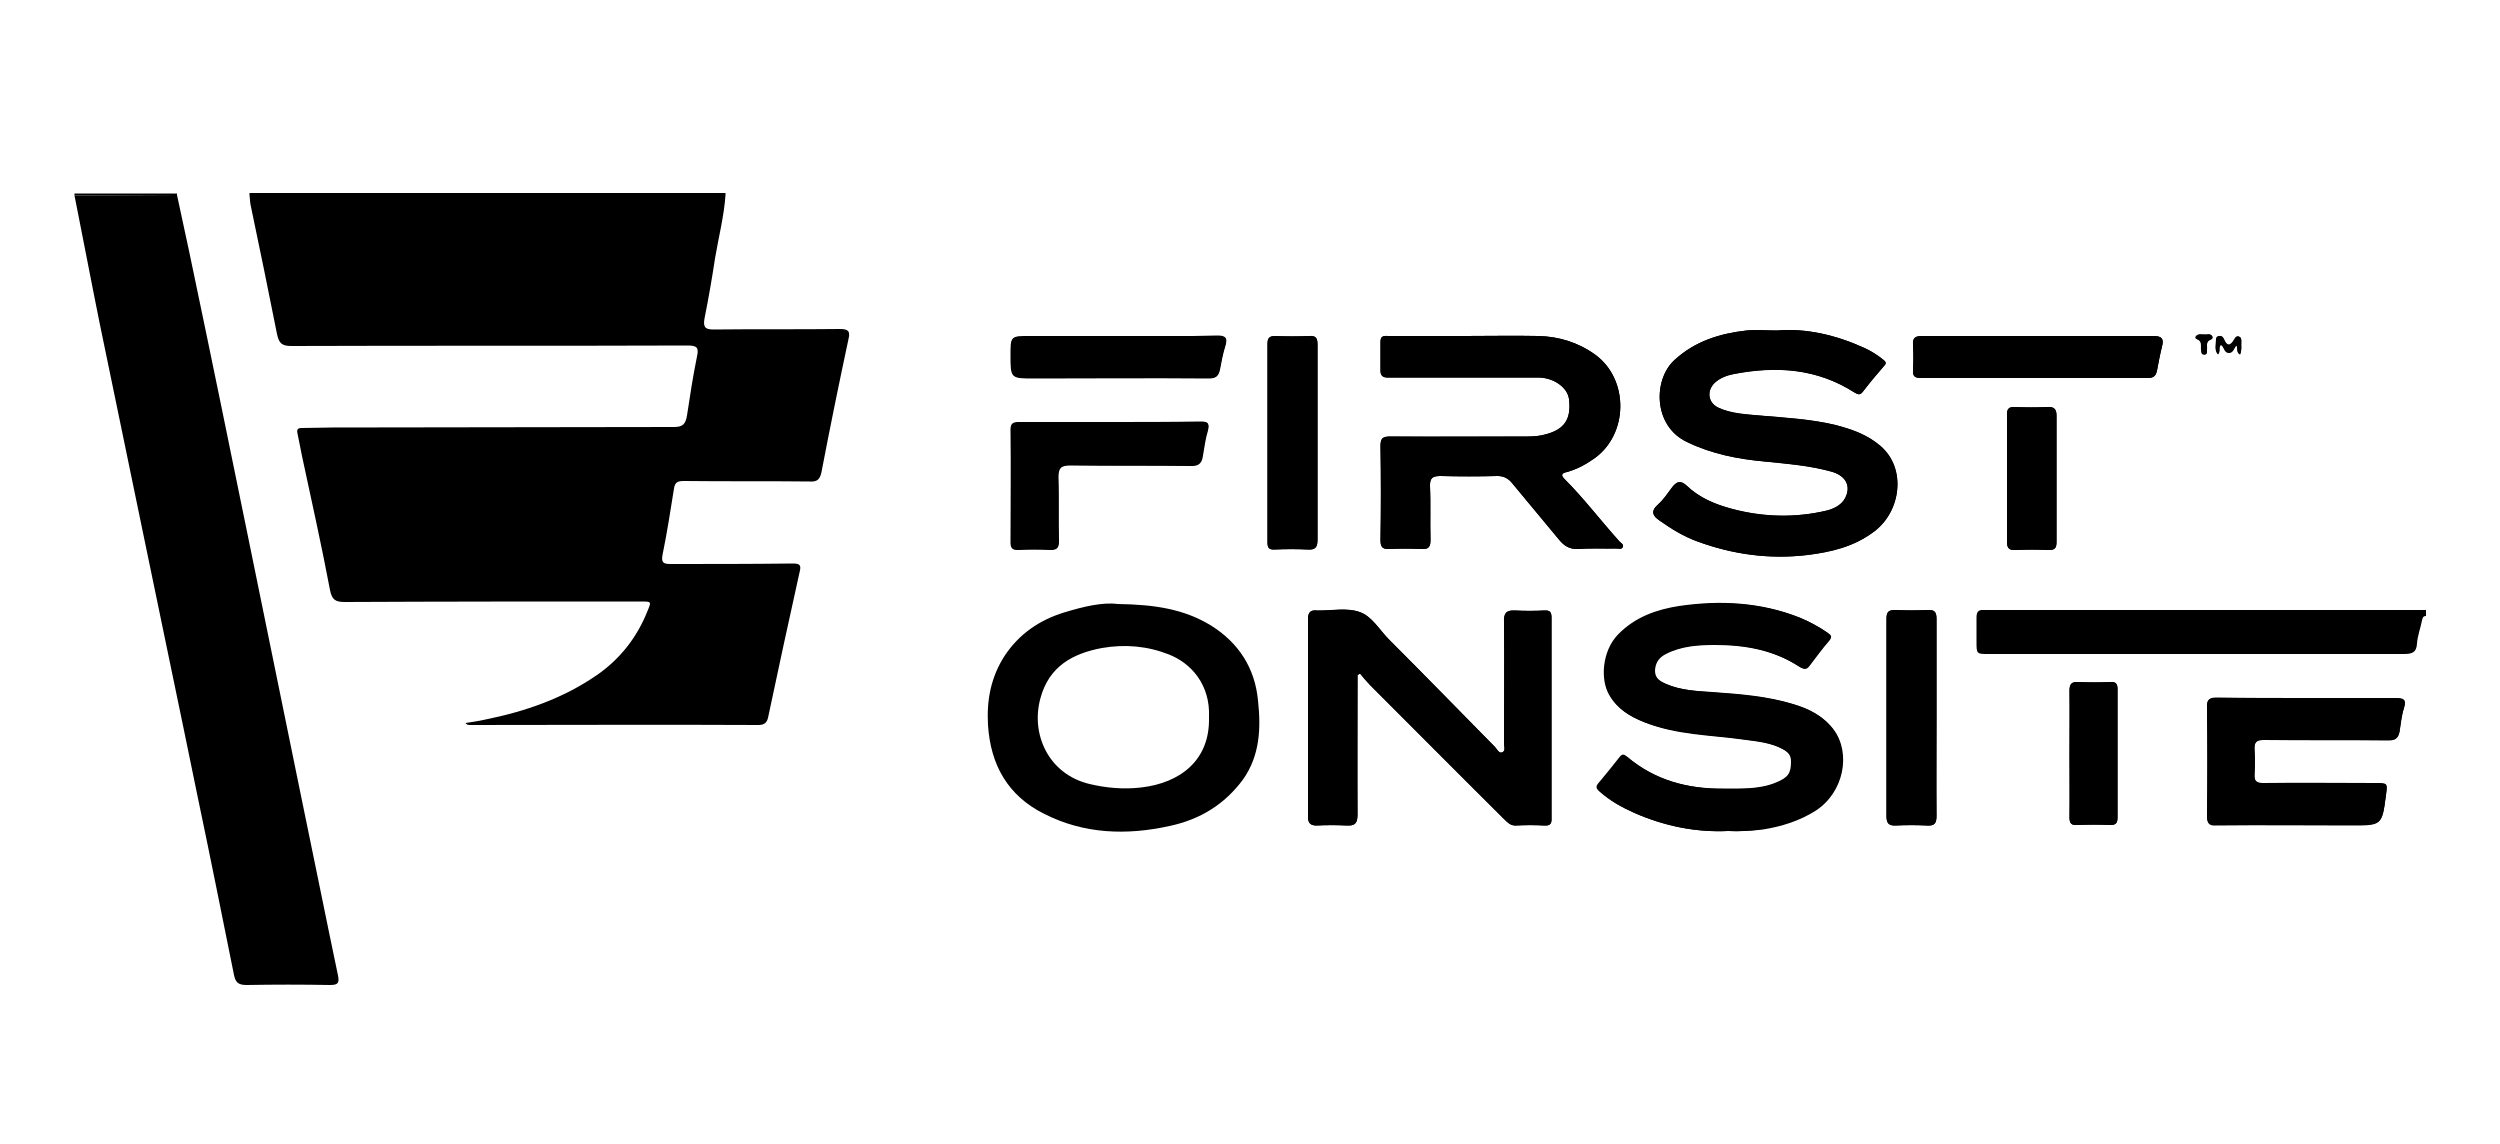 <?xml version="1.0" encoding="utf-8"?>
<!-- Generator: Adobe Illustrator 25.2.0, SVG Export Plug-In . SVG Version: 6.00 Build 0)  -->
<svg version="1.1" xmlns="http://www.w3.org/2000/svg" xmlns:xlink="http://www.w3.org/1999/xlink" x="0px" y="0px"
	 viewBox="0 0 500 228.8" style="enable-background:new 0 0 500 228.8;" xml:space="preserve">
<style type="text/css">
	.st0{display:none;}
	.st1{display:inline;}
	.st2{fill:url(#SVGID_1_);}
	.st3{fill:#231F20;}
	.st4{fill:#FFFFFF;}
	.st5{fill-rule:evenodd;clip-rule:evenodd;}
</style>
<g id="Capa_1" class="st0">
	<g class="st1">
		<g>
			<g>
				<linearGradient id="SVGID_1_" gradientUnits="userSpaceOnUse" x1="10.312" y1="114.387" x2="217.09" y2="114.387">
					<stop  offset="0" style="stop-color:#022A61"/>
					<stop  offset="1" style="stop-color:#00ADEE"/>
				</linearGradient>
				<path class="st2" d="M10.8,104.5c-5.4,56.8,36.2,107.3,93,112.8s107.3-36.2,112.8-93s-36.2-107.3-93-112.8S16.2,47.7,10.8,104.5
					z M40,117.1c4.4-45.5,44.8-78.9,90.3-74.5s78.9,44.8,74.5,90.3s-44.8,78.9-90.3,74.5C69,203.1,35.6,162.6,40,117.1z"/>
			</g>
			<g>
				<g>
					<path class="st3" d="M245.6,86.3h29.9c0.1,0,0.1,0.1,0.1,0.1v6.4c0,0.1,0,0.1-0.1,0.1h-27.3c-1.5,0.2-2.3,0.9-2.3,2.2
						c0,0.9,0.5,1.5,1.4,1.9c0.3,0.1,0.6,0.2,1,0.2h18.6c2.6,0,4.9,1,6.9,3.1c1.2,1.4,1.8,2.9,1.8,4.6v1.9c0,2.8-1.6,5-4.8,6.7
						c-1.3,0.6-2.7,0.9-4.1,0.9h-29.7c-0.1,0-0.1,0-0.1-0.1v-6.4c0-0.1,0.1-0.1,0.1-0.1h27.2c1.1,0,1.9-0.5,2.3-1.5
						c0.1-0.4,0.1-0.7,0.1-0.7c0-0.9-0.5-1.5-1.4-2c-0.3-0.1-0.6-0.2-1-0.2h-18.3c-3,0-5.5-1.2-7.6-3.5c-1-1.3-1.4-2.6-1.4-4.1v-1.9
						c0-2.6,1.4-4.7,4.3-6.4C242.7,86.8,244.2,86.3,245.6,86.3z"/>
					<path class="st3" d="M278.3,86.3h38.5c0.1,0,0.1,0.1,0.1,0.1v6.4c0,0.1,0,0.1-0.1,0.1h-14.7v21.4c0,0.1,0,0.1-0.1,0.1h-8.8
						c-0.1,0-0.1,0-0.1-0.1V93h-14.8c-0.1,0-0.1,0-0.1-0.1v-6.4C278.2,86.3,278.3,86.3,278.3,86.3z"/>
					<path class="st3" d="M334.2,86.3h9c0.2,0.2,2,3.2,5.6,9.2c7.1,12.1,10.8,18.4,11.1,19v0.1h-10.4c-0.2-0.2-3.4-5.6-9.6-16.2
						c-0.8-1.3-1.1-1.9-1.2-1.9c-6.9,11.8-10.5,17.8-10.7,18.1h-10.4v-0.1C328.2,96.2,333.8,86.9,334.2,86.3z"/>
					<path class="st3" d="M364.7,86.3h29.9c2.7,0,5.1,1.2,7.3,3.5c1,1.4,1.5,2.8,1.5,4.1v20.5c0,0.1,0,0.1-0.1,0.1h-8.8
						c-0.1,0-0.1,0-0.1-0.1V98c0-2.5-1.1-4.1-3.2-4.9c-0.5-0.1-1-0.2-1.4-0.2h-16.1v21.4c0,0.1,0,0.1-0.1,0.1h-8.8
						c-0.1,0-0.1,0-0.1-0.1v-28C364.6,86.3,364.6,86.3,364.7,86.3z"/>
					<path class="st3" d="M406.1,86.3h38.5c0.1,0,0.1,0.1,0.1,0.1v6.4c-0.5,0.4-4.8,2.9-13,7.6c-8.1,4.8-12.2,7.2-12.5,7.3v0.1h25.3
						c0.1,0,0.1,0,0.1,0.1v6.4c0,0.1,0,0.1-0.1,0.1h-38.5c-0.1,0-0.1,0-0.1-0.1v-6.5c0.3-0.3,5.6-3.4,15.9-9.3
						c2.9-1.7,6-3.6,9.4-5.5V93h-25.2c-0.1,0-0.1,0-0.1-0.1v-6.4C406,86.3,406,86.3,406.1,86.3z"/>
					<path class="st3" d="M464,86.3h9c0.2,0.2,2,3.2,5.6,9.2c7.1,12.1,10.8,18.4,11.1,19v0.1h-10.4c-0.2-0.2-3.4-5.6-9.6-16.2
						c-0.8-1.3-1.1-1.9-1.2-1.9c-6.9,11.8-10.5,17.8-10.7,18.1h-10.4v-0.1C458.1,96.2,463.6,86.9,464,86.3z"/>
				</g>
				<g>
					<g>
						<polygon class="st3" points="277.9,142.3 271.1,142.3 271.1,123.8 273.5,123.8 273.5,139.9 277.9,139.9 						"/>
					</g>
					<g>
						<path class="st3" d="M313.9,142.3h-2.6l-2.3-5.6h-6.6l-2.3,5.6h-2.6l8.2-20.2L313.9,142.3z M303.4,134.2h4.6l-2.3-5.7
							L303.4,134.2z"/>
					</g>
					<g>
						<path class="st3" d="M340.2,142.3h-5.1v-18.5h4.1c0.7,0,1.4,0.1,2,0.2c0.7,0.1,1.4,0.5,2,1c0.6,0.5,1.1,1.2,1.3,1.9
							c0.2,0.7,0.4,1.4,0.4,2.2c0,0.9-0.2,1.7-0.6,2.4c-0.2,0.3-0.4,0.6-0.7,0.9c0.1,0.1,0.2,0.1,0.3,0.2c0.5,0.3,0.9,0.7,1.3,1.1
							c0.4,0.4,0.6,0.9,0.8,1.5c0.2,0.5,0.3,1.1,0.3,1.8c0,0.8-0.2,1.5-0.5,2.2c-0.3,0.7-0.8,1.3-1.4,1.8c-0.7,0.6-1.4,1-2.2,1.1
							C341.8,142.2,341.1,142.3,340.2,142.3z M337.7,139.9h1.9c0.6,0,1.2,0,1.7-0.1c0.5,0,0.9-0.2,1.4-0.5c0.4-0.3,0.8-0.6,1-1.1
							c0.2-0.4,0.4-0.9,0.4-1.4c0-0.5-0.1-1-0.4-1.5c-0.2-0.4-0.6-0.8-1-1c-0.4-0.2-1-0.3-1.5-0.4c-0.6-0.1-1.2-0.1-1.8-0.1h-1.7
							V139.9z M337.7,131.6h1.2c0.6,0,1.1,0,1.5-0.1c0.4,0,0.7-0.2,1.1-0.4c0.4-0.3,0.6-0.6,0.8-0.9c0.1-0.4,0.2-0.8,0.2-1.3
							c0-0.5-0.1-0.9-0.3-1.3c-0.2-0.4-0.4-0.7-0.8-0.9c-0.3-0.2-0.7-0.3-1.1-0.4c-0.5,0-1-0.1-1.4-0.1h-1.2V131.6z"/>
					</g>
					<g>
						<path class="st3" d="M377.6,142.5c-1.3,0-2.5-0.3-3.7-0.7c-1.1-0.5-2.2-1.2-3-2c-0.9-0.9-1.5-1.9-2.1-3
							c-0.5-1.1-0.8-2.4-0.8-3.7c0-1.3,0.3-2.5,0.8-3.7c0.5-1.1,1.2-2.2,2.1-3c0.9-0.9,1.9-1.5,3-2c2.3-1,5-1,7.4,0
							c1.2,0.5,2.2,1.2,3,2c0.9,0.9,1.6,1.9,2.1,3c0.5,1.1,0.8,2.4,0.8,3.7c0,1.3-0.3,2.5-0.8,3.7c-0.5,1.1-1.2,2.1-2.1,3
							c-0.9,0.9-1.9,1.5-3,2C380.1,142.3,378.9,142.5,377.6,142.5z M377.6,126c-1,0-1.9,0.2-2.7,0.6c-0.9,0.4-1.6,0.9-2.3,1.5
							c-0.6,0.6-1.2,1.4-1.5,2.2c-0.4,0.8-0.6,1.8-0.6,2.7s0.2,1.9,0.6,2.7c0.4,0.9,0.9,1.6,1.5,2.2c0.6,0.6,1.4,1.2,2.3,1.5
							c1.7,0.7,3.7,0.8,5.5,0c0.9-0.4,1.6-0.9,2.3-1.5c0.6-0.6,1.2-1.4,1.5-2.3c0.4-0.9,0.6-1.8,0.6-2.7c0-1-0.2-1.9-0.6-2.7
							c-0.4-0.9-0.9-1.6-1.5-2.2c-0.6-0.6-1.4-1.2-2.3-1.5C379.5,126.2,378.6,126,377.6,126z"/>
					</g>
					<g>
						<path class="st3" d="M415.9,142.5c-0.9,0-1.9-0.2-2.8-0.5c-0.9-0.4-1.7-0.9-2.4-1.7c-0.3-0.4-0.6-0.8-0.8-1.3
							c-0.2-0.4-0.3-0.8-0.4-1.3c-0.1-0.4-0.1-0.8-0.1-1.3c0-0.4,0-0.8,0-1.3v-11.4h2.5v11c0,0.4,0,0.8,0,1.2c0,0.4,0,0.7,0.1,1
							c0.1,0.3,0.1,0.7,0.2,1c0.1,0.3,0.2,0.5,0.4,0.7c0.2,0.2,0.4,0.4,0.6,0.6c0.3,0.2,0.5,0.3,0.8,0.5c0.3,0.1,0.6,0.2,0.9,0.3
							c0.6,0.1,1.2,0.1,1.8,0c0.3-0.1,0.6-0.2,0.9-0.3c0.3-0.1,0.6-0.3,0.8-0.5c0.2-0.2,0.4-0.4,0.6-0.6c0.2-0.2,0.3-0.5,0.4-0.7
							c0.1-0.3,0.2-0.6,0.2-1c0.1-0.3,0.1-0.7,0.1-1c0-0.4,0-0.8,0-1.2v-11h2.5v11.4c0,0.4,0,0.9,0,1.3c0,0.4-0.1,0.9-0.1,1.3
							c-0.1,0.4-0.2,0.9-0.4,1.3c-0.2,0.4-0.4,0.8-0.8,1.2c-0.7,0.8-1.5,1.3-2.4,1.7C417.7,142.3,416.8,142.5,415.9,142.5z"/>
					</g>
					<g>
						<path class="st3" d="M456,142.3h-2.9L448,135v7.3h-2.5v-18.5h2.8c0.7,0,1.4,0,2.1,0.1c0.8,0.1,1.5,0.4,2.2,0.9
							c0.7,0.5,1.2,1.2,1.6,1.9c0.3,0.7,0.4,1.5,0.4,2.3c0,0.8-0.1,1.6-0.4,2.2c-0.3,0.7-0.7,1.2-1.2,1.7c-0.5,0.4-1.1,0.8-1.8,1
							c-0.3,0.1-0.6,0.2-0.9,0.2L456,142.3z M448,131.8h0.7c0.5,0,1,0,1.5-0.1c0.4-0.1,0.7-0.2,1.1-0.5c0.3-0.3,0.6-0.6,0.7-1
							c0.2-0.4,0.2-0.8,0.2-1.2c0-0.5-0.1-1-0.4-1.5c-0.2-0.4-0.6-0.7-1-0.9c-0.4-0.2-0.8-0.3-1.2-0.3c-0.5,0-1,0-1.5,0h0V131.8z"/>
					</g>
				</g>
			</g>
		</g>
	</g>
</g>
<g id="Capa_2" class="st0">
	<g class="st1">
		<g>
			<g>
				<path class="st4" d="M10.8,104.5c-5.4,56.8,36.2,107.3,93,112.8s107.3-36.2,112.8-93s-36.2-107.3-93-112.8S16.2,47.7,10.8,104.5
					z M40,117.1c4.4-45.5,44.8-78.9,90.3-74.5s78.9,44.8,74.5,90.3s-44.8,78.9-90.3,74.5C69,203.1,35.6,162.6,40,117.1z"/>
			</g>
			<g>
				<g>
					<path class="st4" d="M245.6,86.3h29.9c0.1,0,0.1,0.1,0.1,0.1v6.4c0,0.1,0,0.1-0.1,0.1h-27.3c-1.5,0.2-2.3,0.9-2.3,2.2
						c0,0.9,0.5,1.5,1.4,1.9c0.3,0.1,0.6,0.2,1,0.2h18.6c2.6,0,4.9,1,6.9,3.1c1.2,1.4,1.8,2.9,1.8,4.6v1.9c0,2.8-1.6,5-4.8,6.7
						c-1.3,0.6-2.7,0.9-4.1,0.9h-29.7c-0.1,0-0.1,0-0.1-0.1v-6.4c0-0.1,0.1-0.1,0.1-0.1h27.2c1.1,0,1.9-0.5,2.3-1.5
						c0.1-0.4,0.1-0.7,0.1-0.7c0-0.9-0.5-1.5-1.4-2c-0.3-0.1-0.6-0.2-1-0.2h-18.3c-3,0-5.5-1.2-7.6-3.5c-1-1.3-1.4-2.6-1.4-4.1v-1.9
						c0-2.6,1.4-4.7,4.3-6.4C242.7,86.8,244.2,86.3,245.6,86.3z"/>
					<path class="st4" d="M278.3,86.3h38.5c0.1,0,0.1,0.1,0.1,0.1v6.4c0,0.1,0,0.1-0.1,0.1h-14.7v21.4c0,0.1,0,0.1-0.1,0.1h-8.8
						c-0.1,0-0.1,0-0.1-0.1V93h-14.8c-0.1,0-0.1,0-0.1-0.1v-6.4C278.2,86.3,278.3,86.3,278.3,86.3z"/>
					<path class="st4" d="M334.2,86.3h9c0.2,0.2,2,3.2,5.6,9.2c7.1,12.1,10.8,18.4,11.1,19v0.1h-10.4c-0.2-0.2-3.4-5.6-9.6-16.2
						c-0.8-1.3-1.1-1.9-1.2-1.9c-6.9,11.8-10.5,17.8-10.7,18.1h-10.4v-0.1C328.2,96.2,333.8,86.9,334.2,86.3z"/>
					<path class="st4" d="M364.7,86.3h29.9c2.7,0,5.1,1.2,7.3,3.5c1,1.4,1.5,2.8,1.5,4.1v20.5c0,0.1,0,0.1-0.1,0.1h-8.8
						c-0.1,0-0.1,0-0.1-0.1V98c0-2.5-1.1-4.1-3.2-4.9c-0.5-0.1-1-0.2-1.4-0.2h-16.1v21.4c0,0.1,0,0.1-0.1,0.1h-8.8
						c-0.1,0-0.1,0-0.1-0.1v-28C364.6,86.3,364.6,86.3,364.7,86.3z"/>
					<path class="st4" d="M406.1,86.3h38.5c0.1,0,0.1,0.1,0.1,0.1v6.4c-0.5,0.4-4.8,2.9-13,7.6c-8.1,4.8-12.2,7.2-12.5,7.3v0.1h25.3
						c0.1,0,0.1,0,0.1,0.1v6.4c0,0.1,0,0.1-0.1,0.1h-38.5c-0.1,0-0.1,0-0.1-0.1v-6.5c0.3-0.3,5.6-3.4,15.9-9.3
						c2.9-1.7,6-3.6,9.4-5.5V93h-25.2c-0.1,0-0.1,0-0.1-0.1v-6.4C406,86.3,406,86.3,406.1,86.3z"/>
					<path class="st4" d="M464,86.3h9c0.2,0.2,2,3.2,5.6,9.2c7.1,12.1,10.8,18.4,11.1,19v0.1h-10.4c-0.2-0.2-3.4-5.6-9.6-16.2
						c-0.8-1.3-1.1-1.9-1.2-1.9c-6.9,11.8-10.5,17.8-10.7,18.1h-10.4v-0.1C458.1,96.2,463.6,86.9,464,86.3z"/>
				</g>
				<g>
					<g>
						<polygon class="st4" points="277.9,142.3 271.1,142.3 271.1,123.8 273.5,123.8 273.5,139.9 277.9,139.9 						"/>
					</g>
					<g>
						<path class="st4" d="M313.9,142.3h-2.6l-2.3-5.6h-6.6l-2.3,5.6h-2.6l8.2-20.2L313.9,142.3z M303.4,134.2h4.6l-2.3-5.7
							L303.4,134.2z"/>
					</g>
					<g>
						<path class="st4" d="M340.2,142.3h-5.1v-18.5h4.1c0.7,0,1.4,0.1,2,0.2c0.7,0.1,1.4,0.5,2,1c0.6,0.5,1.1,1.2,1.3,1.9
							c0.2,0.7,0.4,1.4,0.4,2.2c0,0.9-0.2,1.7-0.6,2.4c-0.2,0.3-0.4,0.6-0.7,0.9c0.1,0.1,0.2,0.1,0.3,0.2c0.5,0.3,0.9,0.7,1.3,1.1
							c0.4,0.4,0.6,0.9,0.8,1.5c0.2,0.5,0.3,1.1,0.3,1.8c0,0.8-0.2,1.5-0.5,2.2c-0.3,0.7-0.8,1.3-1.4,1.8c-0.7,0.6-1.4,1-2.2,1.1
							C341.8,142.2,341.1,142.3,340.2,142.3z M337.7,139.9h1.9c0.6,0,1.2,0,1.7-0.1c0.5,0,0.9-0.2,1.4-0.5c0.4-0.3,0.8-0.6,1-1.1
							c0.2-0.4,0.4-0.9,0.4-1.4c0-0.5-0.1-1-0.4-1.5c-0.2-0.4-0.6-0.8-1-1c-0.4-0.2-1-0.3-1.5-0.4c-0.6-0.1-1.2-0.1-1.8-0.1h-1.7
							V139.9z M337.7,131.6h1.2c0.6,0,1.1,0,1.5-0.1c0.4,0,0.7-0.2,1.1-0.4c0.4-0.3,0.6-0.6,0.8-0.9c0.1-0.4,0.2-0.8,0.2-1.3
							c0-0.5-0.1-0.9-0.3-1.3c-0.2-0.4-0.4-0.7-0.8-0.9c-0.3-0.2-0.7-0.3-1.1-0.4c-0.5,0-1-0.1-1.4-0.1h-1.2V131.6z"/>
					</g>
					<g>
						<path class="st4" d="M377.6,142.5c-1.3,0-2.5-0.3-3.7-0.7c-1.1-0.5-2.2-1.2-3-2c-0.9-0.9-1.5-1.9-2.1-3
							c-0.5-1.1-0.8-2.4-0.8-3.7c0-1.3,0.3-2.5,0.8-3.7c0.5-1.1,1.2-2.2,2.1-3c0.9-0.9,1.9-1.5,3-2c2.3-1,5-1,7.4,0
							c1.2,0.5,2.2,1.2,3,2c0.9,0.9,1.6,1.9,2.1,3c0.5,1.1,0.8,2.4,0.8,3.7c0,1.3-0.3,2.5-0.8,3.7c-0.5,1.1-1.2,2.1-2.1,3
							c-0.9,0.9-1.9,1.5-3,2C380.1,142.3,378.9,142.5,377.6,142.5z M377.6,126c-1,0-1.9,0.2-2.7,0.6c-0.9,0.4-1.6,0.9-2.3,1.5
							c-0.6,0.6-1.2,1.4-1.5,2.2c-0.4,0.8-0.6,1.8-0.6,2.7s0.2,1.9,0.6,2.7c0.4,0.9,0.9,1.6,1.5,2.2c0.6,0.6,1.4,1.2,2.3,1.5
							c1.7,0.7,3.7,0.8,5.5,0c0.9-0.4,1.6-0.9,2.3-1.5c0.6-0.6,1.2-1.4,1.5-2.3c0.4-0.9,0.6-1.8,0.6-2.7c0-1-0.2-1.9-0.6-2.7
							c-0.4-0.9-0.9-1.6-1.5-2.2c-0.6-0.6-1.4-1.2-2.3-1.5C379.5,126.2,378.6,126,377.6,126z"/>
					</g>
					<g>
						<path class="st4" d="M415.9,142.5c-0.9,0-1.9-0.2-2.8-0.5c-0.9-0.4-1.7-0.9-2.4-1.7c-0.3-0.4-0.6-0.8-0.8-1.3
							c-0.2-0.4-0.3-0.8-0.4-1.3c-0.1-0.4-0.1-0.8-0.1-1.3c0-0.4,0-0.8,0-1.3v-11.4h2.5v11c0,0.4,0,0.8,0,1.2c0,0.4,0,0.7,0.1,1
							c0.1,0.3,0.1,0.7,0.2,1c0.1,0.3,0.2,0.5,0.4,0.7c0.2,0.2,0.4,0.4,0.6,0.6c0.3,0.2,0.5,0.3,0.8,0.5c0.3,0.1,0.6,0.2,0.9,0.3
							c0.6,0.1,1.2,0.1,1.8,0c0.3-0.1,0.6-0.2,0.9-0.3c0.3-0.1,0.6-0.3,0.8-0.5c0.2-0.2,0.4-0.4,0.6-0.6c0.2-0.2,0.3-0.5,0.4-0.7
							c0.1-0.3,0.2-0.6,0.2-1c0.1-0.3,0.1-0.7,0.1-1c0-0.4,0-0.8,0-1.2v-11h2.5v11.4c0,0.4,0,0.9,0,1.3c0,0.4-0.1,0.9-0.1,1.3
							c-0.1,0.4-0.2,0.9-0.4,1.3c-0.2,0.4-0.4,0.8-0.8,1.2c-0.7,0.8-1.5,1.3-2.4,1.7C417.7,142.3,416.8,142.5,415.9,142.5z"/>
					</g>
					<g>
						<path class="st4" d="M456,142.3h-2.9L448,135v7.3h-2.5v-18.5h2.8c0.7,0,1.4,0,2.1,0.1c0.8,0.1,1.5,0.4,2.2,0.9
							c0.7,0.5,1.2,1.2,1.6,1.9c0.3,0.7,0.4,1.5,0.4,2.3c0,0.8-0.1,1.6-0.4,2.2c-0.3,0.7-0.7,1.2-1.2,1.7c-0.5,0.4-1.1,0.8-1.8,1
							c-0.3,0.1-0.6,0.2-0.9,0.2L456,142.3z M448,131.8h0.7c0.5,0,1,0,1.5-0.1c0.4-0.1,0.7-0.2,1.1-0.5c0.3-0.3,0.6-0.6,0.7-1
							c0.2-0.4,0.2-0.8,0.2-1.2c0-0.5-0.1-1-0.4-1.5c-0.2-0.4-0.6-0.7-1-0.9c-0.4-0.2-0.8-0.3-1.2-0.3c-0.5,0-1,0-1.5,0h0V131.8z"/>
					</g>
				</g>
			</g>
		</g>
	</g>
</g>
<g id="Capa_3" class="st0">
	<g class="st1">
		<path d="M222.7,137.1c0-0.3-3.6-5.4-23.6-35.5L189.2,87l7.5-10.8c3.9-6,11-16.4,15.5-23c4.5-6.9,8.4-12.5,8.7-12.8
			c0-0.3,0.3-0.6,0.3-0.9v-0.3H206c-14.9,0.3-14.9,0.3-16.7,3c-0.9,1.2-2.1,3.3-2.7,4.2c-0.6,0.6-1.8,3-3,4.8
			c-1.5,1.8-3,4.8-3.9,6.3c-3,4.5-6,9-6,9.3h-0.3l-1.5-2.4c-0.6-1.2-2.1-3.3-3-4.5c-2.4-3.9-3.3-5.7-4.8-7.8
			c-0.9-1.2-2.7-4.5-4.8-7.5c-3.3-5.1-3.3-5.1-18.5-5.4h-15.5v0.3c0,0.3,7.2,10.8,15.8,23.9c8.7,12.8,15.5,23.6,15.8,23.9
			c0,0.3-2.7,4.2-14,21.5c-10.5,14.9-15.2,22.1-17,24.8l-1.8,3l-0.6-1.2c-0.9-1.5-1.5-3.3-2.4-5.7c-0.6-1.2-0.9-2.1-1.2-2.4
			c-0.6-1.2-1.5-3.6-2.7-6.3c-0.6-1.8-1.5-3.6-1.5-3.9c-0.3-0.6-0.9-1.8-1.2-3c-0.6-1.2-1.2-2.4-1.2-2.7c-0.3-0.6-1.2-2.4-1.8-3.9
			c-0.6-1.8-1.5-3.6-1.5-3.9c-0.3-0.6-0.9-1.8-1.2-3c-0.6-1.2-0.9-2.1-1.2-2.4c-0.6-1.2-1.5-3.6-2.7-6.3c-0.6-1.8-1.5-3.6-1.5-3.9
			c-0.3-0.6-0.9-1.8-1.2-3c-0.6-1.2-1.2-2.4-1.2-2.7c-0.3-0.6-1.5-3.6-3-6.9c-1.2-3.3-2.7-6-2.7-6.3c-0.9-2.1-1.8-4.2-4.2-10.2
			c-3.6-8.4-5.4-12.2-6-13.7c-0.3-0.9-0.9-2.7-1.8-4.2l-0.9-2.7H69.5H56.3L55.5,41c-0.6,1.2-2.4,5.7-4.2,9.9s-3.9,9-4.5,10.8
			c-1.2,3-2.1,5.1-2.7,6.3c-0.3,0.3-0.6,1.2-1.2,2.4c-0.3,1.2-0.9,2.4-1.2,3c0,0.3-0.9,2.1-1.5,3.9c-0.6,1.5-1.5,3.3-1.8,3.9
			c0,0.3-0.9,2.1-1.5,4.2c-0.9,1.8-1.8,3.3-1.8,3.9c-0.3,0.3-0.9,1.8-1.5,3.3c-0.6,1.2-1.2,3-1.5,3.9c-0.3,0.6-1.2,2.4-1.8,3.9
			c-0.6,1.2-1.2,3-1.5,3.9c-0.6,0.9-2.4,5.4-6.6,15.5c-1.2,3-2.1,5.1-2.7,6.3c-0.3,0.3-0.6,1.2-1.2,2.4c-0.3,1.2-0.9,2.4-1.2,3
			c-0.6,1.8-2.4,5.7-2.4,6h14.3h14l3.6-8.7l3.6-8.7l18.8-0.3H88l2.4,6c1.2,3.3,2.7,6.3,2.7,6.9c0.3,0.3,0.6,1.5,1.2,2.7l0.9,2.1
			h29.3c29.6,0,29.6,0,30.2-1.2c0.6-0.6,1.5-1.8,2.1-3c0.6-1.2,2.1-3,2.7-4.2c0.9-1.5,2.1-3.3,2.7-4.2c0.6-0.9,1.8-2.7,2.7-3.9
			c0.6-1.2,2.1-3.6,3-5.1c1.2-1.5,2.7-3.9,3.6-5.4l1.5-2.4h0.3c0,0.3,1.2,1.8,2.1,3.6c1.2,1.8,3.6,5.1,5.1,7.8
			c1.8,2.7,3.3,5.4,3.9,6.3c0.6,0.6,1.5,2.1,2.1,3c0.6,0.9,2.1,3.3,3.3,5.1c2.1,3.6,2.1,3.6,17.6,3.6H222.7z M79.9,98.6H69.2H58.4
			V98c0.3-0.9,10.5-26.3,10.8-26.6l0.3-0.3l3.3,9c2.1,5.1,4.5,11,5.4,13.4c0.9,2.4,1.8,4.8,1.8,4.8V98.6z"/>
		<polygon points="167.1,159.5 167.1,177.7 167.1,196 172.2,196 177.3,196 177.3,177.7 177.3,159.5 172.2,159.5 		"/>
		<path d="M132.5,159.5v10.2c0,10.5-0.3,12.8-1.2,14.9c-1.5,3-6.9,3.9-9.9,1.2c-2.1-1.8-2.1-2.1-2.1-14.9v-11.3h-5.1h-5.4v11.9
			c0,13.1,0,14.3,1.8,17.6c1.8,3.6,5.1,6,9.3,6.9c2.1,0.6,9,0.6,11,0.3c2.7-0.6,5.7-2.1,7.5-3.9c1.8-1.8,3.3-4.8,3.9-7.5
			c0.3-0.9,0.3-6,0.3-13.4v-11.9h-5.1H132.5z"/>
		<path d="M79,177.7l-1.5-0.9l0.9-0.3c1.2-0.9,3-2.7,3.6-3.9c0.9-2.1,0.9-5.7-0.3-7.8c-1.2-2.7-4.2-4.5-7.8-5.1
			c-1.2-0.3-6.3-0.3-11.9-0.3H51.9v18.2V196h10.8c6.6,0,11.6,0,12.5-0.3c3.9-0.6,7.2-3,8.4-5.7c0.9-1.8,1.2-4.8,0.6-7.2
			C83.2,180.7,81.4,178.9,79,177.7z M61.7,171.2v-3.3h4.2c5.4,0,6.6,0.6,6.6,3c0,1.5-0.9,2.7-2.7,3c-0.9,0.3-3,0.3-4.8,0.3h-3.3
			V171.2z M71,187.6c-0.6,0.3-3,0.3-5.1,0.3h-4.2v-3.3v-3.3h4.8c5.4,0,6.9,0.3,7.5,2.1C74.6,185.5,73.4,187,71,187.6z"/>
		<polygon points="318.5,187.3 318.5,184.6 318.8,181.9 327.5,181.6 336.2,181.6 336.2,177.7 336.2,173.9 327.2,173.6 318.5,173.6 
			318.5,170.9 318.8,168.5 328.4,168.2 337.9,168.2 337.9,163.7 337.9,159.5 323.3,159.5 308.7,159.5 308.7,177.7 308.7,196 
			323.6,196 338.2,196 338.2,191.8 338.2,187.3 328.4,187.3 		"/>
		<polygon points="215.5,187 215.5,173.3 215.5,159.5 210.4,159.5 205.4,159.5 205.4,177.7 205.4,196 219.4,196 233.1,196 
			233.1,191.5 233.1,187 224.5,187 		"/>
		<path d="M434.4,173.6c-2.4-0.6-4.5-1.2-5.1-1.5c-2.1-0.9-2.4-3-0.6-4.2c2.1-0.9,7.5,0,10.8,2.1l1.8,1.2l2.7-3.6l2.4-3.6l-0.9-0.9
			c-1.2-0.9-5.4-3-7.5-3.3c-1.2-0.3-3.3-0.6-4.8-0.9c-8.7-0.6-14.6,3.3-15.8,9.9c-0.6,3.3,0.3,6.6,2.4,8.7c1.8,1.8,4.5,3,10.2,4.5
			c5.1,1.5,6,1.8,6.9,3c0.3,0.6,0.3,0.9,0,1.5c-0.6,1.5-3,2.1-6.3,1.5c-3-0.6-6-1.8-9-3.6l-0.6-0.6l-2.4,3.3
			c-1.5,1.5-2.7,3.3-2.7,3.6c-0.3,0.6,3.6,3.3,6.3,4.2c1.2,0.6,3.3,1.2,4.5,1.2c2.4,0.6,8.1,0.6,10.5,0.3c3.9-0.9,7.8-3.6,9.3-6.9
			c0.9-1.8,1.2-7.5,0.3-9C444.5,177.1,441.9,175.4,434.4,173.6z"/>
		<path d="M484.6,39.2c-0.3,0-6.9,0-14.3,0c-14.9,0.3-12.5-1.8-24.8,18.5c-2.4,3.6-5.7,9.3-8.1,12.8c-0.6,0.9-1.5,2.7-2.1,3.6
			c-0.6,0.9-1.2,1.8-1.5,2.4l-0.6,0.6L432,75c-0.6-1.2-2.4-3.9-3.6-6c-1.5-2.4-3.6-5.7-4.8-7.8c-1.5-2.4-3.3-5.4-4.5-7.2
			c-1.2-2.1-2.7-4.2-3.3-5.1c-0.3-1.2-1.5-3-2.1-3.9c-0.9-1.2-2.1-3-2.7-4.2c-0.9-1.8-0.9-1.8-14.9-1.8c-7.8,0-14.3,0-14.3,0.3h-0.6
			v49v48.7h13.1h13.4v-27.8l0.3-27.8l3.6,5.7c2.4,3.3,6,9,8.7,12.8c10.8,16.4,12.5,19.1,12.8,19.1s1.5-1.8,5.1-7.2
			c1.5-2.4,3.6-5.7,4.5-7.2c1.2-1.8,2.7-4.2,3.3-5.4c0.9-1.2,2.1-3,3-4.2c0.6-1.2,3-4.8,5.1-8.1l3.9-6v27.8l0.3,28.1h13.4h13.4v-49
			V39.5L484.6,39.2z"/>
		<path d="M387.8,183.4c0,0,0.6-0.6,1.5-0.9c1.8-1.2,3.6-3,4.5-4.8c1.5-2.7,1.5-7.2,0.3-10.8c-1.2-3-4.8-6-8.7-6.9
			c-0.9-0.3-5.4-0.3-12.2-0.6h-10.8v18.2V196h5.4h5.1v-5.4v-5.7h2.1c2.1,0,2.1,0,5.7,5.7c3.6,5.4,3.6,5.4,9.6,5.4h6l-0.9-1.5
			C392.9,191.5,387.8,183.7,387.8,183.4z M383.3,175.7c-0.6,0.6-1.5,0.9-2.4,1.2c-0.9,0.3-3,0.3-4.8,0.3h-3.3v-4.5v-4.2h4.5
			c3.3,0,4.5,0.3,5.4,0.6c1.2,0.9,1.8,2.1,1.8,4.2C384.2,174.5,384.2,175.1,383.3,175.7z"/>
		<path d="M262.4,84.6V32.3l-1.5,1.2c-0.9,0.6-5.7,4.2-10.8,8.1c-10.5,7.8-9.3,6.6-10.2,12.2c-0.3,1.2-0.6,3.3-0.9,4.8
			c0,1.5-0.3,3.3-0.3,3.6c-0.3,1.8-1.2,7.2-2.1,13.1c-1.2,6.3-1.5,7.5-1.8,9.6c0,0.6,0,1.8-0.3,2.7c-0.3,0.6-0.3,2.1-0.6,2.7
			c0,0.6-0.3,2.7-0.6,4.2c0,1.2-0.3,3-0.6,3.6c0,0.3,0,1.5-0.3,2.7c-0.3,0.9-0.6,3.6-0.9,6.3c-0.6,2.7-1.2,7.2-1.8,10.5
			c-2.7,16.4-3,18.8-3,19.1v0.6h17.6h17.9V84.6z"/>
		<path d="M274.6,160.4c-2.1-0.6-3.3-0.6-11.6-0.9h-9.3v18.2V196h8.7c10.2,0,11.9-0.3,16.1-2.4c4.8-2.1,8.1-6.3,9.3-11.3
			c0.6-2.4,0.6-7.5,0-9.6C286,166.4,281.2,162.2,274.6,160.4z M272.8,186.1c-1.8,0.6-2.4,0.6-5.4,0.9h-3.6v-9v-9.3h3.6
			c4.5,0.3,6,0.6,8.1,2.7c1.5,1.8,2.1,3.6,2.1,6.6C277.6,181.9,276.1,184.3,272.8,186.1z"/>
		<path d="M373.8,98.9c0.9-4.5,0.9-5.7,0.9-11.3c0-6.3-0.6-10.8-2.7-16.1c-2.7-7.8-7.8-15.8-13.7-20.9c-10.2-8.7-23-13.4-37-13.1
			c-13.7,0.3-26,5.1-36.1,14.6c-3.6,3.3-8.7,10.2-10.5,14.3c-0.6,1.2-1.2,2.4-1.2,3c-0.9,1.5-2.4,6.6-2.7,9.3
			c-1.8,7.5-1.2,15.8,0.9,23.6c4.2,15.8,16.4,28.4,32.8,34c2.7,0.9,7.5,2.1,9.6,2.4c0.9,0,1.8,0,1.8,0.3c0.3,0,13.1-0.3,14.3-0.3
			c8.1-1.8,11.6-2.7,17.3-5.7c6.9-3.3,14-9.9,18.5-15.8C369.6,111.8,372.6,104.9,373.8,98.9z M346.3,95.6c-0.6,2.4-2.1,6-3.6,8.4
			c-2.7,4.2-8.4,8.4-13.7,9.9c-1.8,0.3-8.7,0.6-11.3,0.3c-8.1-1.2-15.8-8.1-18.8-16.7c-1.2-3.9-1.5-5.7-1.5-10.2
			c0.3-9.6,4.2-17,11.6-21.5c4.5-3,7.8-3.9,13.7-3.9c4.5,0.3,6.6,0.6,10.2,2.4c7.2,3.6,12.2,10.2,13.7,18.5
			C347.5,86.1,347.2,92.6,346.3,95.6z"/>
	</g>
</g>
<g id="Capa_4" class="st0">
	<g class="st1">
		<g>
			<path class="st5" d="M14.8,121.1l26.3,0c5.2,0,11.3-0.1,15.8-3.3c4.1-2.9,5.8-8.4,5.8-13.3c0-6.8-4.5-11.8-11.1-12.9l0-0.2
				c5.8-1.3,9.7-6.4,9.7-12.4c0-4.6-2.3-9.3-6.1-12c-3.6-2.6-8-2.9-12.3-2.9l-27.9,0V121.1z M30.9,108.4V98.1l7,0
				c1.6,0,3.6,0,5.1,0.7c1.7,0.8,2.8,2.6,2.8,4.5c0,1.6-0.8,3.1-2.1,4c-1.4,1.2-3.3,1.1-5.1,1.1L30.9,108.4z M30.9,86v-9.6l6.8,0
				c3.3,0,6.8,0.6,6.8,4.8c0,1.3-0.6,2.7-1.7,3.7C41.7,86,39.7,86,38,86L30.9,86z"/>
			<polygon points="112.1,107.3 86.4,107.3 86.4,98.1 107.2,98.1 107.2,85.5 86.4,85.5 86.4,77.2 112.1,77.2 112.1,64.1 69.2,64.1 
				69.2,121 112.1,121 			"/>
			<polygon points="153.9,106.9 137,106.9 137,64.1 119.3,64.1 119.3,121 153.9,121 			"/>
			<polygon points="196.4,99.5 196.4,86.7 177.9,86.7 177.9,77.4 202.1,77.4 202.1,64.1 160.7,64.1 160.7,121 177.9,121 177.9,99.5 
							"/>
			<path class="st5" d="M316.3,121l-10.5-25.1c6.8-3.1,10.1-7.6,10.1-15c0-5.6-2.3-10.6-7-13.6c-4.3-2.8-9.8-3.4-14.8-3.4h-29.1V121
				h17.8V99h5.5l8.5,22H316.3z M282.7,86.8V75.9l7.1,0c1.7,0,3.5,0,5,0.7c1.8,0.9,2.8,2.7,2.8,4.6c0,4.9-4.6,5.5-8.4,5.5L282.7,86.8
				z"/>
			<path d="M382.4,92.1c0-16.6,13.4-30,30.1-30c16.6,0,30.2,13.4,30.2,29.9c0,16.5-13.5,30-30.1,30
				C396,122.1,382.4,108.7,382.4,92.1"/>
		</g>
		<g>
			<path d="M361.3,143.2c-13.1-13-21.3-31.1-21.3-51c0-20,8-38,21.2-51.1l19.4,19.2c-8.2,8.2-13.2,19.4-13.2,31.8
				c0,12.4,5.1,23.6,13.3,31.8L361.3,143.2z"/>
			<path d="M463.8,41c13.1,13,21.3,31.1,21.3,51c0,19.9-8.1,38-21.2,51l-19.4-19.2c8.2-8.1,13.2-19.4,13.2-31.8
				c0-12.4-5.1-23.6-13.3-31.8L463.8,41z"/>
		</g>
		<g>
			<path class="st5" d="M205.1,101.8c-0.8-2.9-1.2-6-1.2-9.3c0-17,9.9-29.4,27.3-29.5c17.4,0,27.4,12.4,27.4,29.4
				c0,3.3-0.4,6.4-1.2,9.3v0c-3.1,11.5-12.3,19.8-26.1,19.8C217.5,121.6,208.3,113.4,205.1,101.8z M223.7,101.8
				c1.1,3.7,3.2,6.8,7.6,6.8c4.3,0,6.5-3.1,7.6-6.8c0.9-3.1,1-6.7,1-9.2c0-5.6-0.9-16.7-8.6-16.7c-7.8,0-8.6,11.1-8.6,16.7
				C222.7,95.1,222.8,98.7,223.7,101.8"/>
		</g>
		<g>
			<path d="M14.8,171.8h7.5c2.3,0,4,0.2,5.3,0.6c1.2,0.4,2.3,1.2,3.2,2.6c0.8,1.3,1.3,3,1.3,5c0,1.9-0.3,3.5-1,4.7
				c-0.7,1.2-1.6,2.1-2.8,2.7c-1.2,0.6-3.1,0.8-5.6,0.8h-2v9.6h-5.7V171.8z M20.6,176.1v7.7h1.8c1.6,0,2.6-0.4,3-1.1
				c0.5-0.7,0.7-1.7,0.7-2.8c0-1-0.2-1.8-0.5-2.4c-0.3-0.6-0.8-1-1.2-1.2c-0.5-0.2-1.1-0.3-2-0.3H20.6z"/>
			<path d="M40.7,171.8h8.2c1.6,0,2.8,0.1,3.6,0.2c0.8,0.1,1.7,0.5,2.6,1.2c0.9,0.6,1.5,1.5,2,2.6c0.5,1.1,0.7,2.4,0.7,3.7
				c0,3.3-1.2,5.5-3.7,6.9l4.8,11.4h-6.2l-3.5-10.3h-2.9v10.3h-5.7V171.8z M46.4,176.1v7.3h2.5c2.2,0,3.4-1.2,3.4-3.8
				c0-0.9-0.2-1.6-0.5-2.1c-0.3-0.6-0.7-0.9-1.2-1.1c-0.4-0.2-1.1-0.3-1.9-0.3H46.4z"/>
			<path d="M85.4,184.8c0,8.9-3.1,13.4-9.4,13.4c-3.1,0-5.5-1.1-7.1-3.4s-2.4-5.6-2.4-10c0-8.9,3.1-13.4,9.4-13.4
				c3.1,0,5.4,1.1,7,3.4C84.6,177,85.4,180.4,85.4,184.8 M79.4,184.8c0-3.5-0.3-5.8-0.8-7c-0.5-1.2-1.4-1.7-2.6-1.7
				c-1.2,0-2,0.6-2.6,1.8c-0.5,1.2-0.8,3.5-0.8,7c0,3.4,0.3,5.7,0.8,7c0.5,1.2,1.4,1.8,2.6,1.8c1.2,0,2-0.6,2.6-1.7
				C79.1,190.7,79.4,188.4,79.4,184.8"/>
			<path d="M95.1,171.8h7.5c2.3,0,4,0.2,5.3,0.6s2.3,1.2,3.2,2.6c0.8,1.3,1.3,3,1.3,5c0,1.9-0.3,3.5-1,4.7c-0.7,1.2-1.6,2.1-2.8,2.7
				c-1.2,0.6-3.1,0.8-5.6,0.8h-2v9.6h-5.7V171.8z M100.8,176.1v7.7h1.8c1.6,0,2.6-0.4,3-1.1c0.5-0.7,0.7-1.7,0.7-2.8
				c0-1-0.2-1.8-0.5-2.4c-0.4-0.6-0.8-1-1.2-1.2c-0.5-0.2-1.1-0.3-1.9-0.3H100.8z"/>
			<polygon points="120.9,171.8 136.8,171.8 136.8,176.3 126.7,176.3 126.7,182.3 134.5,182.3 134.5,186.8 126.7,186.8 126.7,193.2 
				136.8,193.2 136.8,197.8 120.9,197.8 			"/>
			<path d="M145.9,171.8h8.2c1.6,0,2.8,0.1,3.6,0.2c0.8,0.1,1.7,0.5,2.6,1.2c0.9,0.6,1.5,1.5,2,2.6c0.5,1.1,0.7,2.4,0.7,3.7
				c0,3.3-1.2,5.5-3.7,6.9l4.8,11.4h-6.2l-3.5-10.3h-2.9v10.3h-5.7V171.8z M151.6,176.1v7.3h2.5c2.2,0,3.4-1.2,3.4-3.8
				c0-0.9-0.2-1.6-0.5-2.1c-0.3-0.6-0.7-0.9-1.2-1.1c-0.4-0.2-1.1-0.3-1.9-0.3H151.6z"/>
			<polygon points="170.7,171.8 186.9,171.8 186.9,176.7 181.6,176.7 181.6,197.8 175.9,197.8 175.9,176.7 170.7,176.7 			"/>
			<polygon points="193.4,171.8 199.7,171.8 203.4,181.3 207.3,171.8 212.9,171.8 205.7,186.9 205.7,197.8 200,197.8 200,186.9 			
				"/>
			<path d="M220.9,171.8h8.2c1.6,0,2.8,0.1,3.6,0.2c0.8,0.1,1.7,0.5,2.6,1.2c0.9,0.6,1.5,1.5,2,2.6c0.5,1.1,0.7,2.4,0.7,3.7
				c0,3.3-1.2,5.5-3.7,6.9l4.8,11.4h-6.2l-3.5-10.3h-2.9v10.3h-5.7V171.8z M226.6,176.1v7.3h2.5c2.2,0,3.4-1.2,3.4-3.8
				c0-0.9-0.2-1.6-0.5-2.1c-0.3-0.6-0.7-0.9-1.2-1.1c-0.4-0.2-1.1-0.3-1.9-0.3H226.6z"/>
			<polygon points="247.9,171.8 263.7,171.8 263.7,176.3 253.6,176.3 253.6,182.3 261.4,182.3 261.4,186.8 253.6,186.8 253.6,193.2 
				263.7,193.2 263.7,197.8 247.9,197.8 			"/>
			<path d="M288.9,177.5l-4.7,1.8c-0.7-2.1-1.9-3.2-3.7-3.2c-0.8,0-1.5,0.2-2,0.7c-0.5,0.5-0.7,1-0.7,1.7c0,0.7,0.3,1.3,0.9,1.8
				c0.6,0.4,1.8,1,3.6,1.7c1.7,0.6,3,1.2,4,1.8c1,0.6,1.7,1.4,2.3,2.5c0.6,1,0.9,2.3,0.9,3.6c0,2.4-0.8,4.4-2.5,6
				c-1.7,1.6-3.9,2.3-6.7,2.3c-4.7,0-7.7-2.4-9-7.1l5-1.4c0.6,2.6,2,3.9,4.2,3.9c1,0,1.8-0.3,2.4-0.8c0.6-0.5,0.9-1.2,0.9-2
				c0-0.6-0.2-1.2-0.6-1.7c-0.4-0.5-1.4-1-3-1.6c-2-0.7-3.5-1.4-4.5-1.9c-1-0.6-1.8-1.4-2.4-2.5c-0.6-1.1-1-2.3-1-3.7
				c0-2.3,0.8-4.2,2.3-5.7c1.5-1.5,3.5-2.2,6-2.2C285,171.5,287.8,173.5,288.9,177.5"/>
			<polygon points="296.7,171.8 312.9,171.8 312.9,176.7 307.6,176.7 307.6,197.8 301.9,197.8 301.9,176.7 296.7,176.7 			"/>
			<path d="M339,184.8c0,8.9-3.1,13.4-9.4,13.4c-3.1,0-5.5-1.1-7.1-3.4s-2.4-5.6-2.4-10c0-8.9,3.1-13.4,9.4-13.4
				c3.1,0,5.4,1.1,7,3.4C338.2,177,339,180.4,339,184.8 M332.9,184.8c0-3.5-0.3-5.8-0.8-7c-0.5-1.2-1.4-1.7-2.6-1.7
				c-1.2,0-2,0.6-2.6,1.8c-0.5,1.2-0.8,3.5-0.8,7c0,3.4,0.3,5.7,0.8,7c0.5,1.2,1.4,1.8,2.6,1.8c1.2,0,2-0.6,2.6-1.7
				C332.7,190.7,332.9,188.4,332.9,184.8"/>
			<path d="M348.7,171.8h8.2c1.6,0,2.8,0.1,3.6,0.2c0.8,0.1,1.7,0.5,2.6,1.2c0.9,0.6,1.5,1.5,2,2.6c0.5,1.1,0.7,2.4,0.7,3.7
				c0,3.3-1.2,5.5-3.7,6.9l4.8,11.4h-6.2l-3.5-10.3h-2.9v10.3h-5.7V171.8z M354.4,176.1v7.3h2.5c2.2,0,3.4-1.2,3.4-3.8
				c0-0.9-0.2-1.6-0.5-2.1c-0.3-0.6-0.7-0.9-1.2-1.1c-0.4-0.2-1.1-0.3-1.9-0.3H354.4z"/>
			<path d="M381.9,171.8h5.7l7.4,26h-5.8l-1.3-5.4h-7.3l-1.3,5.4h-5.3L381.9,171.8z M386.9,188l-2.6-10.6l-2.5,10.6H386.9z"/>
			<polygon points="399.4,171.8 415.6,171.8 415.6,176.7 410.3,176.7 410.3,197.8 404.5,197.8 404.5,176.7 399.4,176.7 			"/>
			<rect x="423.8" y="171.8" width="5.7" height="26"/>
			<path d="M458.1,184.8c0,8.9-3.1,13.4-9.4,13.4c-3.1,0-5.5-1.1-7.1-3.4c-1.6-2.3-2.4-5.6-2.4-10c0-8.9,3.1-13.4,9.4-13.4
				c3.1,0,5.4,1.1,7,3.4C457.3,177,458.1,180.4,458.1,184.8 M452.1,184.8c0-3.5-0.3-5.8-0.8-7c-0.5-1.2-1.4-1.7-2.6-1.7
				c-1.2,0-2,0.6-2.6,1.8c-0.5,1.2-0.8,3.5-0.8,7c0,3.4,0.3,5.7,0.8,7c0.5,1.2,1.4,1.8,2.6,1.8c1.2,0,2-0.6,2.6-1.7
				C451.8,190.7,452.1,188.4,452.1,184.8"/>
			<polygon points="467.7,171.8 474.1,171.8 480.7,188 480.7,171.8 485.2,171.8 485.2,197.8 480.1,197.8 472.1,179 472.1,197.8 
				467.7,197.8 			"/>
		</g>
	</g>
</g>
<g id="Capa_5" class="st0">
	<path class="st1" d="M463.7,139.7c0-6.8,0.9-12.3,2.7-16.3c1.8-4,4.1-6.8,6.9-8.4c2.8-1.6,6.8-2.3,11.9-2.3V88.1
		c-1.8-0.2-3.3-0.3-4.5-0.3c-8.7,0-14.8,5.8-18.3,17.5V89.7h-22.9V174h24.2V139.7z M384.9,104.2c8.8,0,13.6,5.8,14.3,17.4h-30.1
		C370.2,110,375.5,104.2,384.9,104.2 M412,99.4c-7.8-7.7-17.1-11.5-28-11.5c-12.1,0-22,4.1-29.6,12.3c-7.7,8.2-11.5,19.1-11.5,32.5
		c0,9,1.9,16.7,5.7,23.2c3.8,6.5,8.7,11.4,14.6,14.7c5.9,3.4,13.1,5,21.5,5c19.3,0,32.2-9.7,38.5-29.2l-22.6-1.7
		c-1.7,8.8-6.7,13.3-15,13.3c-4.5,0-8.3-1.5-11.5-4.6c-3.2-3.1-4.8-7.6-4.8-13.6c0-1.1,0-2.4,0.1-3.9h54.5
		C423.7,119.2,419.8,107,412,99.4 M327,119.8c0-12.6-2.5-21.1-7.4-25.4c-4.9-4.3-11.4-6.5-19.5-6.5c-4.4,0-8.4,1-12.2,2.9
		c-3.7,1.9-7.5,6.3-11.4,13.1V89.7h-23.2V174h25v-47.3c0-12.9,4.4-19.4,13.2-19.4c2.6,0,4.8,0.7,6.5,2.2c1.7,1.5,2.8,3.3,3.3,5.4
		c0.4,2.1,0.7,6,0.7,11.8V174h25V119.8z M218,139.7c0-6.8,0.9-12.3,2.7-16.3c1.8-4,4.1-6.8,6.9-8.4c2.8-1.6,6.8-2.3,11.9-2.3V88.1
		c-1.8-0.2-3.3-0.3-4.5-0.3c-8.7,0-14.8,5.8-18.3,17.5V89.7h-22.9V174H218V139.7z M148.2,89.7V137c0,5-0.3,8.5-1,10.6
		c-0.6,2.1-2.1,4-4.5,5.8c-2.3,1.8-5.1,2.7-8.3,2.7c-6.3,0-9.4-3.8-9.4-11.3V89.7h-24.2v55.1c0,7.7,0.7,13.6,2.2,17.7
		c1.5,4.1,3.9,7.3,7.3,9.7c3.4,2.4,8.3,3.5,14.7,3.5c12.3,0,20.6-5.4,25-16.1V174h23.1V89.7H148.2z M14.8,60v22.5h28.5V174h27.2
		V82.6h28.3V60H14.8z"/>
</g>
<g id="Capa_6">
	<g>
		<path d="M271.5,135c0.2-0.1,0.4-0.2,0.5-0.3c0.7,0.8,1.3,1.5,2,2.3c8.9,8.9,17.8,17.9,26.8,26.8c0.7,0.7,1.3,1.4,2.4,1.3
			c1.9-0.1,3.8-0.1,5.7,0c1.1,0,1.5-0.3,1.4-1.4c0-13.4,0-26.8,0-40.2c0-1.1-0.3-1.5-1.4-1.4c-2,0.1-3.9,0.1-5.9,0
			c-1.8-0.1-2.3,0.6-2.2,2.3c0.1,8.1,0,16.1,0,24.2c0,0.6,0.4,1.6-0.4,1.9c-0.6,0.2-1-0.6-1.4-1.1c-7.1-7.2-14.1-14.4-21.2-21.5
			c-1.9-1.9-3.5-4.7-5.9-5.5c-2.5-0.9-5.5-0.2-8.3-0.3c-0.1,0-0.1,0-0.2,0c-1.3-0.1-1.8,0.4-1.8,1.7c0,13.2,0,26.4,0,39.6
			c0,1.2,0.5,1.7,1.7,1.7c2-0.1,4.1-0.1,6.1,0c1.7,0.1,2.1-0.6,2.1-2.2c-0.1-8.7,0-17.4,0-26.1C271.5,136.2,271.5,135.6,271.5,135z
			 M355.4,66.1c-2.4,0-4.2-0.2-6.1,0c-5.3,0.6-10.3,2.1-14.4,5.9c-4.3,3.9-4.3,13.2,2.5,16.4c5,2.4,10.2,3.4,15.5,3.9
			c4.5,0.4,8.9,0.8,13.3,2c2.6,0.7,3.9,2.5,3.1,4.7c-0.6,1.7-2.1,2.6-3.9,3.1c-6.3,1.5-12.7,1.3-18.9-0.3c-3.4-0.9-6.6-2.2-9.2-4.7
			c-1.2-1.1-2-0.8-2.9,0.4c-0.9,1.2-1.7,2.5-2.9,3.5c-1.5,1.4-0.8,2.3,0.4,3.1c2.4,1.7,4.9,3.2,7.6,4.2c7.1,2.6,14.4,3.6,22,2.7
			c4.8-0.6,9.2-1.6,13.2-4.6c5.5-4,6.6-12.7,1.4-17.2c-2.7-2.3-5.8-3.3-9-4.2c-5-1.2-10.1-1.5-15.2-1.9c-2.8-0.3-5.7-0.4-8.3-1.6
			c-2-1-2.3-3.3-0.7-4.9c1.1-1.1,2.5-1.6,3.9-1.8c8.5-1.7,16.6-1.1,24.1,3.7c0.7,0.4,1.1,0.6,1.7-0.2c1.3-1.8,2.8-3.4,4.2-5.1
			c0.6-0.6,0.3-0.9-0.2-1.3c-1.1-0.9-2.4-1.7-3.7-2.3C367.2,67,361.2,65.6,355.4,66.1z M345.6,166.2c2.2,0.1,4.5,0,6.8-0.4
			c3.8-0.7,7.4-1.7,10.6-3.8c5.6-3.7,7.1-11.4,3.6-16.1c-2-2.8-4.9-4.2-8-5.1c-5.2-1.6-10.6-2-16.1-2.4c-3.2-0.2-6.4-0.3-9.5-1.7
			c-1.3-0.5-2.2-1.1-2.2-2.7c0-1.6,0.8-2.6,2.2-3.3c3.1-1.5,6.5-1.8,9.8-1.8c6,0,11.8,1,17,4.4c0.8,0.5,1.4,0.6,1.9-0.2
			c1.3-1.7,2.6-3.4,4-5.1c0.6-0.7,0.3-1-0.3-1.5c-1.7-1.2-3.6-2.2-5.5-3c-7.8-3.1-15.9-3.5-24.1-2.3c-4.5,0.7-8.8,2.2-12.2,5.7
			c-3.2,3.3-3.6,9.1-1.7,12.2c1.6,2.7,4.1,4.2,6.9,5.3c6.3,2.4,13,2.5,19.5,3.4c2.9,0.4,5.8,0.6,8.4,2.1c1,0.6,1.5,1.2,1.5,2.4
			c0,2.4-0.6,3.2-3,4.2c-3.4,1.4-6.9,1.2-10.5,1.2c-7.2,0.1-13.8-1.6-19.4-6.4c-0.4-0.4-0.8-0.6-1.3,0c-1.4,1.8-2.8,3.5-4.3,5.3
			c-0.6,0.7-0.5,1.1,0.2,1.7c2,1.8,4.3,3.1,6.8,4.2C332.9,165.2,339.1,166.5,345.6,166.2z M293,67.2C293,67.2,293,67.2,293,67.2
			c-5.1,0-10.2,0-15.2,0c-0.8,0-1.7-0.2-1.7,1.1c0,2,0,3.9,0,5.9c0,0.8,0.4,1.3,1.3,1.3c0.5,0,1,0,1.5,0c9.6,0,19.2,0,28.7,0
			c3.1,0,5.9,2,6.2,4.3c0.5,4.1-1,6.1-4.8,7.1c-1.1,0.3-2.2,0.4-3.4,0.4c-9.2,0-18.4,0-27.6,0c-1.5,0-1.9,0.4-1.9,1.9
			c0.1,6.3,0.1,12.6,0,18.8c0,1.3,0.3,1.8,1.7,1.8c2.2-0.1,4.3-0.1,6.5,0c1.5,0.1,1.8-0.5,1.8-1.9c-0.1-3.6,0.1-7.1-0.1-10.7
			c-0.1-1.6,0.5-2,2.1-2c3.8,0.1,7.6,0.1,11.4,0c1.3,0,2.2,0.4,2.9,1.4c3.1,3.7,6.2,7.5,9.3,11.2c1.1,1.3,2.2,2.1,4,2
			c2.5-0.2,5.1,0,7.6-0.1c0.4,0,1,0.2,1.2-0.2c0.3-0.6-0.3-0.9-0.6-1.2c-3.7-4.1-7.1-8.6-11-12.5c-0.9-0.9-0.4-1.2,0.5-1.4
			c1.9-0.5,3.6-1.4,5.3-2.6c7-4.8,7.2-15.9,0.3-20.9c-3.4-2.4-7.2-3.6-11.3-3.7C302.8,67.1,297.9,67.2,293,67.2z M461.4,139.6
			c-6,0-12.1,0-18.1,0c-1.5,0-2,0.4-1.9,1.9c0.1,7.2,0.1,14.5,0,21.7c0,1.5,0.4,2,1.9,1.9c9-0.1,18,0,27,0c6.1,0,6.1,0,6.9-6.1
			c0.3-2.3,0.3-2.3-2-2.3c-7.5,0-15,0-22.5,0c-1.4,0-1.9-0.4-1.8-1.8c0.1-1.6,0.1-3.3,0-4.9c-0.1-1.6,0.4-2,2-2
			c8.3,0.1,16.5,0,24.8,0.1c1.4,0,1.9-0.5,2.2-1.7c0.3-1.6,0.4-3.3,0.9-4.8c0.5-1.6,0-1.9-1.5-1.9
			C473.3,139.6,467.3,139.6,461.4,139.6z M222,84.4c-6,0-12,0-18.1,0c-1.1,0-1.8,0.1-1.8,1.5c0.1,7.5,0,15.1,0,22.6
			c0,1.1,0.4,1.5,1.4,1.4c2.2-0.1,4.3-0.1,6.5,0c1.4,0.1,1.7-0.5,1.7-1.8c-0.1-4.2,0.1-8.5-0.1-12.7c-0.1-1.8,0.4-2.4,2.3-2.4
			c8,0.1,16,0,24,0.1c1.7,0,2.4-0.6,2.6-2.1c0.2-1.7,0.5-3.4,1-5c0.5-1.6-0.2-1.7-1.5-1.7C234,84.4,228,84.4,222,84.4z M387.3,143.8
			c0-6.7,0-13.3,0-20c0-1.3-0.3-1.8-1.7-1.8c-2.2,0.1-4.3,0.1-6.5,0c-1.3,0-1.8,0.3-1.8,1.7c0,13.2,0,26.4,0,39.6
			c0,1.3,0.4,1.9,1.8,1.8c2.1-0.1,4.2-0.1,6.3,0c1.5,0.1,1.9-0.5,1.9-1.9C387.2,156.7,387.3,150.2,387.3,143.8z M263.5,88.5
			c0-6.5,0-13.1,0-19.6c0-1.3-0.4-1.8-1.7-1.7c-2.2,0.1-4.4,0.1-6.7,0c-1.1,0-1.6,0.3-1.6,1.5c0,13.3,0,26.5,0,39.8
			c0,1.1,0.3,1.5,1.4,1.4c2.2-0.1,4.4-0.1,6.7,0c1.6,0.1,1.9-0.6,1.9-2C263.5,101.5,263.5,95,263.5,88.5z M407.7,67.2
			c-7.7,0-15.5,0-23.2,0c-1.4,0-2,0.3-1.9,1.8c0.1,1.7,0.1,3.4,0,5.1c-0.1,1.2,0.4,1.5,1.6,1.5c15.1,0,30.3,0,45.4,0
			c1.1,0,1.6-0.5,1.8-1.5c0.3-1.6,0.6-3.2,1-4.8c0.4-1.5,0-2.1-1.7-2.1C423.1,67.3,415.4,67.2,407.7,67.2z M223.8,67.2
			c-6,0-11.9,0-17.9,0c-3.7,0-3.7,0-3.7,3.7c0,4.7,0,4.7,4.8,4.7c11.6,0,23.2,0,34.8,0c1.3,0,1.9-0.4,2.2-1.7
			c0.3-1.6,0.6-3.2,1.1-4.8c0.5-1.6-0.1-2-1.6-2C236.9,67.3,230.4,67.2,223.8,67.2z M401.4,95.7c0,4.2,0,8.4,0,12.6
			c0,1.2,0.3,1.7,1.6,1.7c2.3-0.1,4.6-0.1,6.8,0c1.2,0,1.5-0.4,1.5-1.6c0-8.4,0-16.9,0-25.3c0-1.4-0.6-1.8-1.8-1.7
			c-2.2,0.1-4.3,0.1-6.5,0c-1.2,0-1.7,0.4-1.6,1.6C401.4,87.2,401.4,91.4,401.4,95.7z M413.9,150.6c0,4.3,0,8.6,0,12.9
			c0,1.2,0.4,1.6,1.5,1.5c2.2-0.1,4.4-0.1,6.7,0c1.1,0,1.4-0.4,1.4-1.5c0-8.6,0-17.1,0-25.7c0-1.1-0.4-1.5-1.4-1.4
			c-2.2,0.1-4.3,0.1-6.5,0c-1.4-0.1-1.7,0.5-1.7,1.8C414,142.4,413.9,146.5,413.9,150.6z M448,70.9c0.4-0.9,0.2-1.7,0.2-2.6
			c0-0.4,0.1-0.8-0.4-1c-0.6-0.2-0.8,0.3-1,0.6c-0.8,1.4-1.5,1.3-2.1-0.2c-0.2-0.4-0.4-0.6-0.9-0.5c-0.4,0-0.6,0.3-0.6,0.6
			c0,1-0.4,2,0.3,3c0.7-0.5,0.1-1.4,0.6-1.9c0.8,0.4,0.6,1.6,1.6,1.6c0.9,0,1-1,1.5-1.5C447.7,69.6,447.1,70.4,448,70.9z
			 M440.9,66.9c-0.5,0.1-1.2-0.2-1.6,0.3c-0.2,0.2-0.1,0.5,0.1,0.6c1.2,0.4,0.8,1.4,0.9,2.2c0,0.4,0,0.8,0.5,0.9
			c0.7,0.1,0.6-0.5,0.6-0.9c0.1-0.6-0.2-1.3,0.3-1.8c0.3-0.3,1-0.3,0.8-0.9C442.1,66.6,441.4,67,440.9,66.9z"/>
		<path d="M485.2,123.2c-0.6,0-0.7,0.4-0.8,0.9c-0.3,1.5-0.9,3.1-1,4.6c-0.1,1.9-1.1,2.1-2.7,2.1c-27.7,0-55.3,0-83,0
			c-2.4,0-2.4,0-2.4-2.5c0-1.6,0-3.2,0-4.8c0-1,0.3-1.6,1.4-1.5c0.5,0,1,0,1.5,0c29,0,58,0,87,0
			C485.2,122.4,485.2,122.8,485.2,123.2z"/>
		<path d="M49.9,39c0-0.1,0-0.3,0-0.4c31.7,0,63.5,0,95.2,0c0,0.1,0,0.2,0,0.4C113.3,39,81.6,39,49.9,39z"/>
		<path d="M35.4,38.7c0,0.1,0,0.2,0,0.3c-6.8,0-13.7,0.1-20.5,0.1c0-0.1,0-0.3,0-0.4C21.7,38.7,28.5,38.7,35.4,38.7z"/>
		<path d="M49.9,39c31.7,0,63.4,0,95.2,0c-0.3,4.3-1.4,8.5-2.1,12.7c-0.6,4-1.3,8-2.1,12c-0.3,1.7,0.1,2.2,1.8,2.2
			c8.4-0.1,16.9,0,25.3-0.1c1.6,0,2.1,0.4,1.7,2c-1.9,8.9-3.7,17.7-5.4,26.6c-0.3,1.4-0.8,2-2.3,1.9c-8.4-0.1-16.8,0-25.1-0.1
			c-1.2,0-1.9,0.1-2.1,1.5c-0.7,4.4-1.4,8.9-2.3,13.3c-0.3,1.6,0.3,1.8,1.6,1.8c8.1,0,16.2,0,24.4-0.1c1.5,0,1.8,0.3,1.4,1.8
			c-2.1,9.5-4.2,19.1-6.2,28.6c-0.2,1.1-0.5,1.9-2,1.9c-19.2-0.1-38.5,0-57.7,0c-0.3,0-0.6,0-0.9-0.4c1.3-0.2,2.7-0.4,4-0.7
			c7.9-1.6,15.5-4.2,22.3-8.9c4.6-3.2,8-7.5,10.1-12.8c0.8-1.9,0.8-1.9-1.3-1.9c-19.7,0-39.5,0-59.2,0.1c-1.9,0-2.6-0.4-3-2.4
			c-1.7-9-3.7-17.9-5.6-26.8c-0.3-1.5-0.6-3-0.9-4.5c-0.2-0.9,0.1-1.1,0.9-1.1c2,0,4.1-0.1,6.1-0.1c22.8,0,45.6-0.1,68.3-0.1
			c1.8,0,2.3-0.6,2.6-2.3c0.6-4,1.2-7.9,2-11.8c0.4-1.8,0-2.2-1.9-2.2c-26.4,0.1-52.8,0-79.2,0.1c-1.9,0-2.5-0.5-2.9-2.4
			c-1.7-8.6-3.5-17.3-5.3-25.9C50,40.4,50,39.7,49.9,39z"/>
		<path d="M14.9,39.1c6.8,0,13.7-0.1,20.5-0.1c1,4.8,2.1,9.6,3.1,14.5c3.8,18.1,7.5,36.2,11.2,54.3c3.4,16.6,6.8,33.3,10.2,49.9
			c2.6,12.5,5.1,25,7.7,37.4c0.3,1.5,0,1.9-1.6,1.9c-5.6-0.1-11.2-0.1-16.7,0c-1.6,0-2.2-0.5-2.5-2c-2.4-11.9-4.8-23.9-7.3-35.8
			c-3.7-18.1-7.5-36.1-11.2-54.1c-2.8-13.5-5.6-27-8.4-40.6C18.2,56.1,16.6,47.6,14.9,39.1z"/>
		<path d="M251.6,140.1c-0.6-6.4-3.8-11.5-9.4-15c-5.4-3.3-11.3-4.2-18.7-4.3c-2.9-0.4-6.8,0.5-10.7,1.7c-4.9,1.5-9,4.3-11.9,8.7
			c-2.7,4.2-3.6,8.8-3.3,13.8c0.5,8,4,14.2,11.3,17.8c7.9,4,16.4,4.3,25,2.4c6.1-1.3,11-4.3,14.7-9.3
			C252,151.1,252.2,145.6,251.6,140.1z M241.8,143.5c0.2,8.6-5.8,13.1-13.6,14c-3.5,0.4-6.9,0.1-10.3-0.7c-8.3-2-11.8-10.1-9.8-17.2
			c1.7-6.3,6.4-8.9,12.3-10c4.6-0.8,9.1-0.4,13.4,1.3C238.1,132.6,242.1,136.8,241.8,143.5z"/>
		<path d="M271.5,135c0,0.6,0,1.2,0,1.8c0,8.7,0,17.4,0,26.1c0,1.6-0.4,2.3-2.1,2.2c-2-0.1-4.1-0.1-6.1,0c-1.2,0-1.7-0.5-1.7-1.7
			c0-13.2,0-26.4,0-39.6c0-1.3,0.5-1.9,1.8-1.7c0.1,0,0.1,0,0.2,0c2.8,0,5.8-0.6,8.3,0.3c2.5,0.8,4,3.6,5.9,5.5
			c7.1,7.1,14.1,14.3,21.2,21.5c0.4,0.4,0.8,1.3,1.4,1.1c0.8-0.3,0.4-1.2,0.4-1.9c0-8.1,0.1-16.1,0-24.2c0-1.7,0.4-2.4,2.2-2.3
			c2,0.1,3.9,0.1,5.9,0c1.1,0,1.4,0.4,1.4,1.4c0,13.4,0,26.8,0,40.2c0,1.1-0.4,1.5-1.4,1.4c-1.9-0.1-3.8-0.1-5.7,0
			c-1.1,0-1.7-0.7-2.4-1.3c-8.9-8.9-17.9-17.9-26.8-26.8c-0.7-0.7-1.4-1.5-2-2.3C271.9,134.8,271.7,134.9,271.5,135z"/>
		<path d="M355.4,66.1c5.8-0.5,11.8,0.9,17.5,3.5c1.3,0.6,2.6,1.4,3.7,2.3c0.5,0.4,0.8,0.7,0.2,1.3c-1.5,1.7-2.9,3.4-4.2,5.1
			c-0.6,0.8-1,0.6-1.7,0.2c-7.5-4.8-15.6-5.3-24.1-3.7c-1.4,0.3-2.8,0.8-3.9,1.8c-1.6,1.6-1.3,3.9,0.7,4.9c2.6,1.3,5.5,1.4,8.3,1.6
			c5.1,0.5,10.2,0.7,15.2,1.9c3.2,0.8,6.4,1.9,9,4.2c5.3,4.5,4.1,13.2-1.4,17.2c-4,2.9-8.5,4-13.2,4.6c-7.6,0.9-14.9-0.1-22-2.7
			c-2.8-1-5.2-2.5-7.6-4.2c-1.2-0.8-1.9-1.8-0.4-3.1c1.1-1,2-2.3,2.9-3.5c0.9-1.2,1.7-1.5,2.9-0.4c2.6,2.5,5.8,3.8,9.2,4.7
			c6.3,1.7,12.6,1.8,18.9,0.3c1.7-0.4,3.3-1.3,3.9-3.1c0.8-2.3-0.5-4-3.1-4.7c-4.3-1.2-8.8-1.5-13.3-2c-5.4-0.5-10.6-1.5-15.5-3.9
			c-6.8-3.2-6.8-12.5-2.5-16.4c4.2-3.8,9.1-5.3,14.4-5.9C351.2,65.9,353,66.1,355.4,66.1z"/>
		<path d="M345.6,166.2c-6.5,0.3-12.8-1-18.7-3.6c-2.4-1.1-4.7-2.4-6.8-4.2c-0.7-0.6-0.8-1-0.2-1.7c1.5-1.7,2.9-3.5,4.3-5.3
			c0.4-0.6,0.8-0.3,1.3,0c5.6,4.7,12.2,6.4,19.4,6.4c3.5,0,7.1,0.1,10.5-1.2c2.4-1,3-1.8,3-4.2c0-1.2-0.5-1.8-1.5-2.4
			c-2.6-1.5-5.5-1.7-8.4-2.1c-6.6-0.9-13.2-0.9-19.5-3.4c-2.8-1.1-5.4-2.6-6.9-5.3c-1.8-3.1-1.5-8.9,1.7-12.2
			c3.4-3.4,7.6-5,12.2-5.7c8.2-1.2,16.3-0.8,24.1,2.3c1.9,0.8,3.8,1.8,5.5,3c0.6,0.4,0.9,0.7,0.3,1.5c-1.4,1.6-2.7,3.4-4,5.1
			c-0.6,0.8-1.1,0.7-1.9,0.2c-5.2-3.4-11-4.4-17-4.4c-3.3,0-6.7,0.2-9.8,1.8c-1.4,0.7-2.1,1.7-2.2,3.3c0,1.6,1,2.1,2.2,2.7
			c3,1.3,6.3,1.4,9.5,1.7c5.4,0.4,10.8,0.8,16.1,2.4c3.1,1,6,2.4,8,5.1c3.4,4.7,2,12.4-3.6,16.1c-3.3,2.1-6.9,3.2-10.6,3.8
			C350.1,166.2,347.9,166.3,345.6,166.2z"/>
		<path d="M293,67.2c4.9,0,9.8-0.1,14.7,0c4.1,0.1,8,1.3,11.3,3.7c6.9,5,6.7,16.1-0.3,20.9c-1.6,1.1-3.3,2-5.3,2.6
			c-0.9,0.2-1.4,0.5-0.5,1.4c3.9,3.9,7.3,8.4,11,12.5c0.3,0.3,1,0.6,0.6,1.2c-0.2,0.4-0.8,0.2-1.2,0.2c-2.5,0-5.1-0.1-7.6,0.1
			c-1.9,0.1-3-0.7-4-2c-3.1-3.7-6.2-7.5-9.3-11.2c-0.8-0.9-1.7-1.4-2.9-1.4c-3.8,0.1-7.6,0.1-11.4,0c-1.5,0-2.1,0.3-2.1,2
			c0.1,3.5,0,7.1,0.1,10.7c0,1.4-0.3,2-1.8,1.9c-2.2-0.1-4.3-0.1-6.5,0c-1.4,0.1-1.7-0.5-1.7-1.8c0.1-6.3,0.1-12.6,0-18.8
			c0-1.5,0.4-1.9,1.9-1.9c9.2,0.1,18.4,0,27.6,0c1.2,0,2.3-0.1,3.4-0.4c3.9-0.9,5.3-3,4.8-7.1c-0.3-2.3-3-4.3-6.2-4.3
			c-9.6,0-19.2,0-28.7,0c-0.5,0-1,0-1.5,0c-0.9,0-1.3-0.5-1.3-1.3c0-2,0-3.9,0-5.9c0-1.3,0.9-1.1,1.7-1.1
			C282.9,67.2,287.9,67.2,293,67.2C293,67.2,293,67.2,293,67.2z"/>
		<path d="M461.4,139.6c6,0,11.9,0,17.9,0c1.4,0,2,0.3,1.5,1.9c-0.5,1.6-0.7,3.2-0.9,4.8c-0.2,1.2-0.8,1.8-2.2,1.7
			c-8.3-0.1-16.5,0-24.8-0.1c-1.6,0-2.1,0.5-2,2c0.1,1.6,0.1,3.3,0,4.9c-0.1,1.4,0.4,1.8,1.8,1.8c7.5-0.1,15,0,22.5,0
			c2.3,0,2.3,0,2,2.3c-0.8,6.1-0.8,6.1-6.9,6.1c-9,0-18,0-27,0c-1.5,0-1.9-0.5-1.9-1.9c0.1-7.2,0.1-14.5,0-21.7
			c0-1.5,0.5-1.9,1.9-1.9C449.3,139.6,455.3,139.6,461.4,139.6z"/>
		<path d="M222,84.4c6,0,12,0,18.1,0c1.2,0,1.9,0.1,1.5,1.7c-0.5,1.6-0.7,3.3-1,5c-0.2,1.6-0.9,2.2-2.6,2.1c-8-0.1-16,0-24-0.1
			c-1.9,0-2.3,0.6-2.3,2.4c0.1,4.2,0,8.5,0.1,12.7c0,1.3-0.3,1.8-1.7,1.8c-2.2-0.1-4.3-0.1-6.5,0c-1.1,0-1.4-0.4-1.4-1.4
			c0-7.5,0-15.1,0-22.6c0-1.4,0.7-1.5,1.8-1.5C210,84.4,216,84.4,222,84.4z"/>
		<path d="M387.3,143.8c0,6.5,0,12.9,0,19.4c0,1.5-0.4,2-1.9,1.9c-2.1-0.1-4.2-0.1-6.3,0c-1.3,0-1.8-0.5-1.8-1.8
			c0-13.2,0-26.4,0-39.6c0-1.4,0.5-1.7,1.8-1.7c2.2,0.1,4.3,0.1,6.5,0c1.4-0.1,1.7,0.5,1.7,1.8C387.3,130.4,387.3,137.1,387.3,143.8
			z"/>
		<path d="M263.5,88.5c0,6.5,0,12.9,0,19.4c0,1.4-0.3,2.1-1.9,2c-2.2-0.1-4.4-0.1-6.7,0c-1.1,0-1.4-0.4-1.4-1.4
			c0-13.3,0-26.5,0-39.8c0-1.2,0.5-1.5,1.6-1.5c2.2,0.1,4.4,0.1,6.7,0c1.4-0.1,1.7,0.4,1.7,1.7C263.5,75.5,263.5,82,263.5,88.5z"/>
		<path d="M407.7,67.2c7.7,0,15.3,0,23,0c1.7,0,2.1,0.6,1.7,2.1c-0.4,1.6-0.7,3.2-1,4.8c-0.2,1-0.6,1.5-1.8,1.5
			c-15.1,0-30.3,0-45.4,0c-1.1,0-1.6-0.3-1.6-1.5c0.1-1.7,0.1-3.4,0-5.1c-0.1-1.5,0.5-1.8,1.9-1.8C392.3,67.3,400,67.2,407.7,67.2z"
			/>
		<path d="M223.8,67.2c6.5,0,13.1,0,19.6,0c1.5,0,2.1,0.4,1.6,2c-0.5,1.6-0.8,3.2-1.1,4.8c-0.2,1.3-0.8,1.7-2.2,1.7
			c-11.6-0.1-23.2,0-34.8,0c-4.8,0-4.8,0-4.8-4.7c0-3.7,0-3.7,3.7-3.7C211.9,67.2,217.9,67.2,223.8,67.2z"/>
		<path d="M401.4,95.7c0-4.2,0-8.5,0-12.7c0-1.3,0.4-1.7,1.6-1.6c2.2,0.1,4.3,0.1,6.5,0c1.3,0,1.8,0.4,1.8,1.7c0,8.4,0,16.9,0,25.3
			c0,1.1-0.3,1.6-1.5,1.6c-2.3-0.1-4.6-0.1-6.8,0c-1.3,0.1-1.6-0.5-1.6-1.7C401.4,104,401.4,99.8,401.4,95.7z"/>
		<path d="M413.9,150.6c0-4.1,0-8.2,0-12.4c0-1.3,0.3-1.8,1.7-1.8c2.2,0.1,4.3,0.1,6.5,0c1.1,0,1.4,0.4,1.4,1.4c0,8.6,0,17.1,0,25.7
			c0,1-0.3,1.5-1.4,1.5c-2.2-0.1-4.4-0.1-6.7,0c-1.2,0-1.5-0.4-1.5-1.5C414,159.2,413.9,154.9,413.9,150.6z"/>
		<path d="M448,70.9c-0.8-0.5-0.3-1.3-0.7-1.8c-0.5,0.5-0.6,1.5-1.5,1.5c-1,0-0.8-1.2-1.6-1.6c-0.6,0.5,0,1.3-0.6,1.9
			c-0.7-1-0.3-2-0.3-3c0-0.4,0.2-0.6,0.6-0.6c0.4-0.1,0.7,0.1,0.9,0.5c0.6,1.5,1.3,1.6,2.1,0.2c0.2-0.4,0.4-0.9,1-0.6
			c0.4,0.2,0.4,0.6,0.4,1C448.2,69.2,448.4,70,448,70.9z"/>
		<path d="M440.9,66.9c0.5,0.1,1.2-0.3,1.5,0.4c0.2,0.6-0.5,0.6-0.8,0.9c-0.4,0.5-0.2,1.2-0.3,1.8c0,0.4,0.1,1-0.6,0.9
			c-0.5,0-0.4-0.5-0.5-0.9c-0.1-0.8,0.3-1.8-0.9-2.2c-0.3-0.1-0.3-0.4-0.1-0.6C439.7,66.7,440.3,66.9,440.9,66.9z"/>
	</g>
</g>
<g id="Capa_7" class="st0">
	<path class="st1" d="M318.6,190.4c2.7-0.5,4-1.3,5.1-2.7c1.6-1.3,1.6-2.1,1.6-9.3l0.3-6.4l-2.7-0.3h-2.4l-0.3,0.8l-0.3,0.5
		l-0.5-0.3c-2.1-0.8-3.5-1.1-6.7-1.3c-6.7-0.3-12,1.6-13.9,4.8c-2.4,4,0.8,7.7,7.7,9.1c3.7,0.5,8.8,0.3,11.5-1.1
		c0.5,0,1.1-0.3,1.1-0.3h0.3v0.8c0,1.1-1.6,2.4-3.7,3.2c-1.9,0.5-8.3,0.5-11.2,0c-1.1-0.3-2.1-0.5-2.1-0.5c-0.3,0-0.5,0.5-1.1,1.1
		l-0.5,1.1l0.3,0.5C302.3,191.2,314.6,191.5,318.6,190.4z M421.6,190.4c0.3,0,0.3-1.6,0.3-3.2v-2.9l1.9,0.8c1.9,0.5,2.4,0.5,6.7,0.5
		c4.3,0,4.8,0,6.9-0.5c4.3-1.6,6.1-3.5,6.1-6.4c0-2.7-1.3-4.5-4.5-5.9c-4.3-1.9-12-1.9-16.2,0l-1.1,0.5l-0.3-0.3
		c0,0-0.3-0.3-0.3-0.5l-0.3-0.5l-2.1-0.3c-1.3,0-2.7,0-2.7,0.3c-0.3,0.3-0.3,18.4,0,18.6c0,0.3,1.3,0.3,2.7,0.3h2.9V190.4z
		 M370.5,185.1c3.5-0.8,5.6-2.1,6.4-3.7c1.3-2.4,1.3-4.3-0.5-6.1c-1.9-2.4-5.6-3.5-11.2-3.7c-4.3,0-6.7,0.3-9.6,1.1
		c-8.5,2.7-8.5,9.9,0,12.5c2.9,0.5,4,0.8,8.5,0.8C367.6,185.7,368.9,185.7,370.5,185.1z M400.1,185.1c0.8-0.5,1.9-0.8,2.1-0.8
		l0.5-0.3v0.8l0.3,0.8h2.7h2.7L408,179c0-3.7,0-6.9-0.3-6.9c0-0.3-1.3-0.3-2.7-0.3c-2.4,0-2.7,0-2.9,0.5c-0.3,0.3-0.3,2.1-0.3,4.5
		c0,3.7,0,4-0.5,4.5c-1.1,0.8-3.7,1.6-6.1,1.6c-2.7,0-4-0.3-5.1-1.6c-0.8-0.8-0.8-0.8-0.8-4.8c0-3.2,0-4.3-0.3-4.5
		c-0.3-0.3-1.3-0.3-3.2-0.3l-2.4,0.3l-0.3,4c0,2.4,0,4.8,0.3,5.3c0.5,1.6,1.9,2.9,4,3.7c2.4,0.8,2.7,0.8,6.9,0.8
		C397.4,185.7,398.5,185.7,400.1,185.1z M338.5,185.1c0.3,0,0.3-1.9,0.3-4c0-3.5,0-3.7,0.5-4.5c1.1-1.1,2.7-1.6,5.6-1.9h2.7v-1.6
		v-1.3l-1.9-0.3c-2.4,0-4.5,0.3-6.4,1.3l-1.3,0.8v-0.5c0-1.1-0.5-1.3-2.9-1.3h-2.4v0.3c0,1.1,0,13.3,0.3,13.3c0,0.3,1.3,0.3,2.7,0.3
		h2.9V185.1z M121.2,165.7c34.9-2.7,61-12,71.4-25.8c1.9-2.7,4-6.9,4.8-9.6c0.8-2.9,1.1-7.2,0.5-10.1C196,107.3,184.3,97,163.8,90
		c-2.9-0.8-7.2-2.1-9.6-2.7c-28.2-6.9-67.7-6.7-95.9,0.8c-21.3,5.3-35.7,14.4-41,25.6c-2.1,4-2.7,6.4-2.4,11.2c0,3.5,0,4.5,0.5,6.1
		c1.3,4.5,3.5,8.3,6.9,12c6.9,6.9,16.5,12.3,30.4,16.5c11.7,3.5,25.3,5.6,43.9,6.4C100.4,166.2,115.9,165.9,121.2,165.7z
		 M206.4,163.8c0-0.3,0.3-12,0.3-26.1c0.3-25.6,0.3-25.6,1.3-27.7c2.1-4.3,6.7-8.5,12-10.9c6.1-2.9,12.3-4,20.2-4
		c16.5,0,26.4,5.6,29.3,16.8c0.5,1.9,0.5,2.1,0.8,27.2l0.3,25h12.3h12.5v-25.3c0-20.8,0-25.6-0.3-27.7c-2.4-14.6-13.9-24.2-33-27.7
		c-11.7-2.4-26.9-1.6-37.6,1.9c-7.7,2.4-14.4,5.9-18.6,9.9l-1.9,1.6v-1.1c-0.3-0.8-0.5-3.5-0.8-6.1c-0.3-2.9-0.5-5.3-0.8-5.3
		c-0.3-0.5-21.6-0.5-21.8,0c-0.3,0,0,1.3,0.3,3.7c0,1.9,0.3,4.5,0.3,5.9c0,3.2,0,3.7,1.6,4.5c4.5,2.7,9.9,7.7,12.3,11.2
		c1.6,2.4,3.2,5.6,4,8.8c0.5,2.4,0.5,2.9,0.5,6.1c-0.3,4.3-0.8,6.7-2.7,10.4c-2.1,4.5-6.4,9.3-12,13.3c-3.2,2.4-3.2,2.4-3.5,8.5
		c0,3.5,0,6.7,0,6.9l0.3,0.5h12.3C203.5,164.1,206.1,164.1,206.4,163.8z M323.6,138.8c0-20,0.3-25.6,0.5-26.4
		c2.7-8.5,12.8-15.2,25.8-17c3.7-0.5,11.2-0.5,15.2,0c7.7,1.1,13.1,3.5,17,7.7c2.1,2.4,3.7,5.3,4.5,8.8c0.5,1.9,0.5,2.1,0.8,27.2
		l0.3,25h12.3h12.5V138c0-24.5-0.3-26.4-0.5-28.5c-1.9-8.3-6.1-14.4-13.3-19.2c-14.9-9.6-41.3-11.2-61.5-3.5
		c-5.3,1.9-10.7,5.1-14.1,8.3l-1.9,1.6v-1.1c-0.3-0.8-0.5-3.5-0.8-6.1c-0.3-2.9-0.8-5.3-0.8-5.3c-0.5-0.5-21.6-0.5-21.8,0
		c-0.3,0-0.3,0.8,0,2.4c0.5,5.1,0.8,13.3,0.8,43.9c0,18.1,0,33,0.3,33v0.5h12.3h12.5V138.8z M440.8,163.5c0.3-0.5,0.3-79.4,0-79.9
		v-0.5h-12.5h-12.5v0.5c-0.3,0.5-0.3,79.4,0,79.9v0.5h12.5h12.5V163.5z M476.8,67.9c7.7-2.4,10.9-12,6.1-18.6
		c-1.3-1.6-2.7-2.7-5.1-3.7c-1.6-0.8-1.9-0.8-4.5-0.8s-3.2,0-4.5,0.5c-1.9,0.8-4,2.4-5.3,4.3c-2.9,3.5-3.2,8.8-0.8,13.1
		c1.6,2.4,4.8,5.1,7.5,5.6C472,68.7,474.9,68.5,476.8,67.9z M434.2,67.9c6.4-0.5,10.9-1.6,14.9-3.7c4.8-2.4,6.9-5.6,5.9-9.6
		c-0.5-1.1-0.8-1.6-2.4-3.2c-3.7-3.7-9.6-5.6-19.2-6.4c-12.5-1.1-24.8,1.6-29.6,6.7c-1.6,1.3-2.4,2.9-2.4,4.8c0,2.1,0.8,3.5,2.7,5.3
		c3.2,3.2,9.6,5.3,17,6.1C424,68.2,430.7,68.2,434.2,67.9z M310.3,182.7c-4.3-0.5-6.4-2.4-5.9-4.8s3.5-3.5,8-3.5
		c2.9,0,4.8,0.5,6.1,1.6c0.8,0.8,0.8,0.8,0.8,2.4s0,1.6-0.8,2.7c-0.5,0.5-1.6,0.8-2.4,1.1C314.6,182.7,311.6,183,310.3,182.7z
		 M426.7,183c-1.6-0.3-3.5-1.1-4.3-1.9c-0.5-0.5-0.5-0.8-0.5-2.1c0-1.6,0-1.9,0.8-2.4c2.1-2.4,8.3-2.9,12-1.3
		c1.9,0.8,2.7,1.9,2.7,3.5c0,1.1-0.3,1.3-0.8,2.1c-0.5,0.5-1.6,1.3-2.4,1.6C432.3,183,428.8,183.3,426.7,183z M360.4,183
		c-2.4-0.5-4.5-2.1-5.1-3.7c-0.3-1.6,1.1-3.5,3.5-4.3c1.3-0.5,1.9-0.5,4.8-0.5c3.2,0,3.5,0,5.1,0.8c2.1,1.1,2.9,1.9,2.9,3.5
		c0,1.3-1.3,2.9-3.5,3.7C366.5,183.3,362.2,183.5,360.4,183z M96.7,154c-16.2-1.9-25.8-4.8-34.6-10.4c-3.2-2.1-7.7-6.7-9.3-9.3
		c-5.1-8.5-3.2-18.4,5.1-26.1c7.7-7.5,21-12,38.1-13.6c4-0.3,17.8-0.3,21.8,0c16.5,1.6,29,6.1,37,13.9c4.8,4.5,7.7,10.4,7.7,15.7
		s-2.4,10.1-6.7,14.9c-5.6,5.6-14.1,9.9-24.8,12.5c-8,1.9-12.5,2.4-23.7,2.4C102,154.2,97.2,154.2,96.7,154z M470.4,65.5
		c-3.7-1.1-5.9-3.7-6.7-7.7c-0.5-2.9,0.8-6.7,3.5-8.5c4.8-4,11.7-2.4,14.4,2.9c0.8,1.6,0.8,1.9,0.8,4.3c0,2.1,0,2.7-0.5,4
		C479.7,64.7,474.6,66.9,470.4,65.5z M478.1,63.1h0.3v-0.3c0-0.3-0.5-1.6-1.3-2.9l-1.1-2.7l0.5-0.5c2.1-1.6,2.1-5.3-0.3-6.9
		c-0.8-0.5-1.1-0.5-4.5-0.5l-3.5,0.3v6.7v6.9h1.3h1.3v-2.7v-2.7h0.8c0.8,0,1.1,0.3,2.4,2.7c1.3,2.7,1.9,2.9,3.2,2.7
		C477.6,63.1,477.8,63.1,478.1,63.1z M470.9,54.9c0-0.3,0-1.1,0-1.6l0.3-1.1l1.3-0.3c1.6,0,2.7,0.5,2.7,1.3c0,1.3-0.5,1.6-2.4,1.9
		h-1.6L470.9,54.9z"/>
</g>
</svg>
